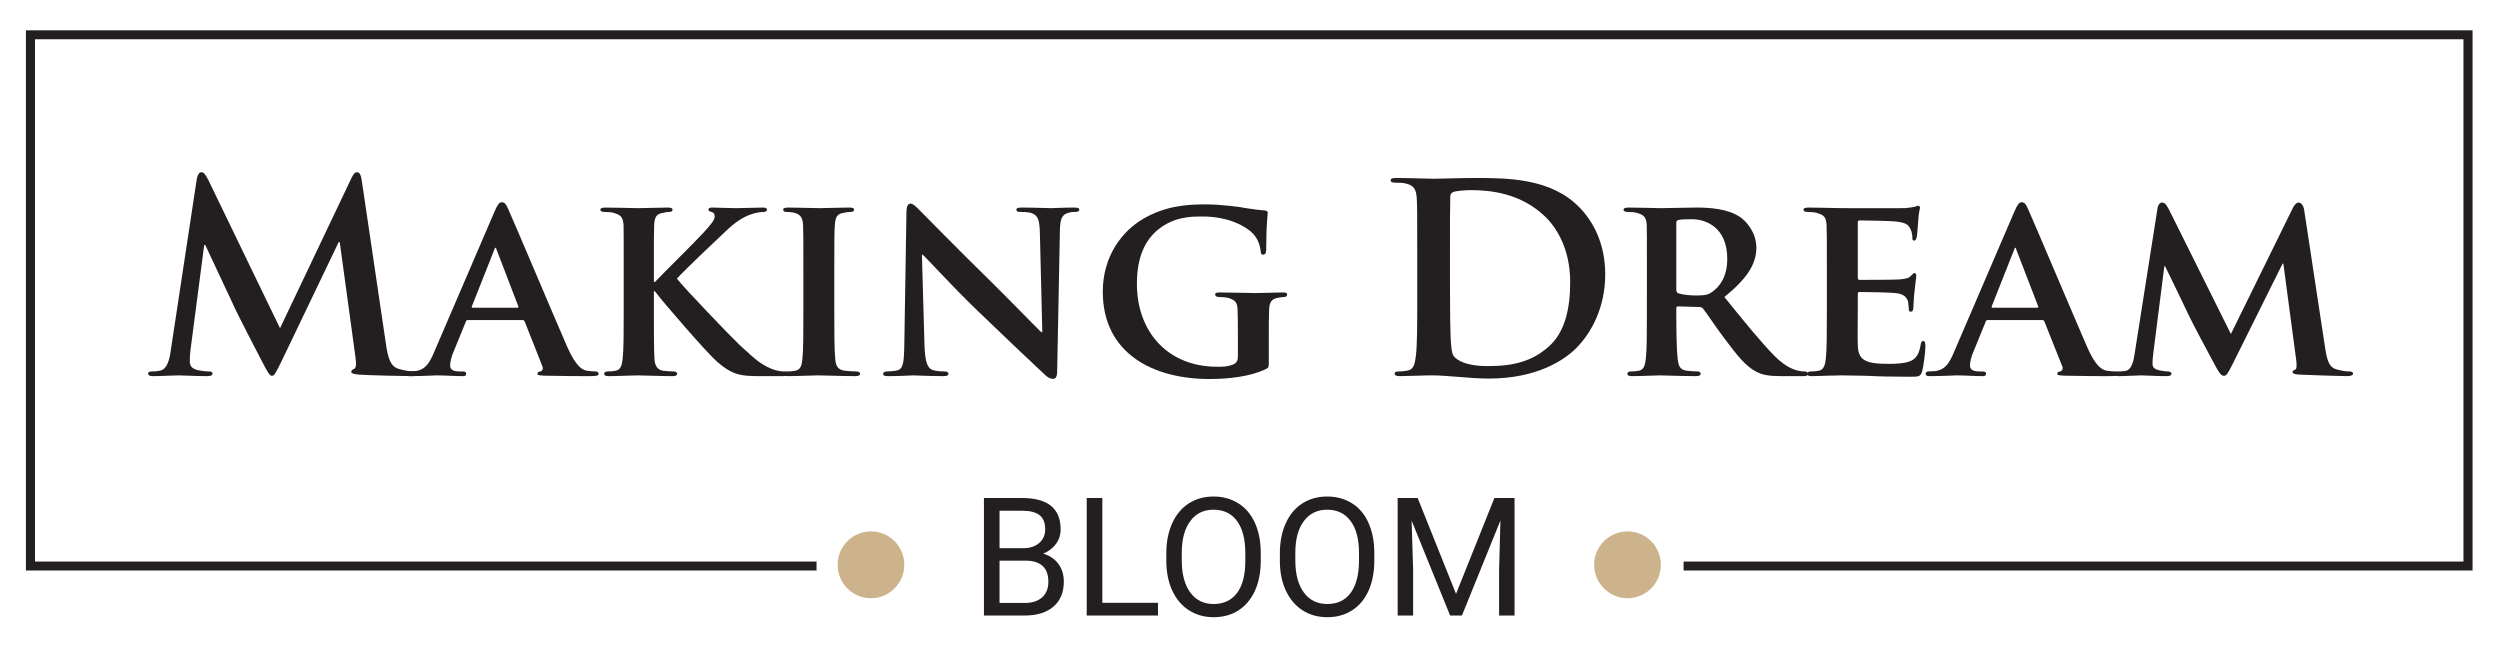 <?xml version="1.0" encoding="UTF-8"?> <svg xmlns="http://www.w3.org/2000/svg" version="1.2" viewBox="0 0 1649 429" width="1649" height="429"><style>.a{fill:#231f20}.b{fill:#cdb38c}</style><filter id="f0"><feFlood flood-color="#000000" flood-opacity="1"></feFlood><feBlend mode="normal" in2="SourceGraphic"></feBlend><feComposite in2="SourceAlpha" operator="in"></feComposite></filter><g filter="url(#f0)"><path class="a" d="m129.8 118c0.6-2.9 1.6-4.4 3-4.4 1.4 0 2.4 0.8 4.7 5.3l47.2 97.6 47-98.8c1.4-2.8 2.3-4.1 3.8-4.1 1.6 0 2.6 1.7 3.1 5.3l15.8 106.9c1.5 10.9 3.3 15.9 8.5 17.5 5 1.5 8.4 1.7 10.7 1.7 1.5 0 2.7 0.2 2.7 1.2 0 1.4-2 1.9-4.4 1.9-4.4 0-28.2-0.5-35.2-1-3.9-0.4-5-0.9-5-1.9 0-0.9 0.7-1.4 1.9-1.9 1.1-0.4 1.6-2.6 0.9-7.5l-10.4-76.1h-0.7l-37.7 78.6c-4 8.1-4.8 9.6-6.4 9.6-1.5 0-3.3-3.4-6-8.6-4.2-8-17.9-34.4-19.9-39.3-1.6-3.6-12-25.4-18-38.4h-0.7l-9 68.9c-0.4 3.1-0.5 5.3-0.5 8.1 0 3.3 2.2 4.8 5.2 5.5 3.1 0.7 5.5 0.9 7.2 0.9 1.4 0 2.6 0.4 2.6 1.2 0 1.6-1.5 1.9-4.1 1.9-7.3 0-15.1-0.5-18.2-0.5-3.3 0-11.6 0.5-17.1 0.5-1.7 0-3.1-0.3-3.1-1.9 0-0.8 1-1.2 2.7-1.2 1.4 0 2.6 0 5.2-0.5 4.9-1.1 6.3-7.8 7.1-13.7z"></path><path fill-rule="evenodd" class="a" d="m308.7 211.1c-0.9 0-1 0.2-1.4 1l-8.1 19.8c-1.6 3.6-2.3 7.2-2.3 9 0 2.5 1.4 4.1 6.1 4.1h2.2c1.9 0 2.3 0.7 2.3 1.6 0 1.2-0.9 1.5-2.4 1.5-5.1 0-12.1-0.5-17-0.5-1.6 0-9.7 0.5-17.6 0.5-1.9 0-2.8-0.3-2.8-1.5 0-0.9 0.5-1.6 1.7-1.6 1.4 0 3.1-0.2 4.5-0.2 6.9-1 9.5-5.5 12.6-12.9l39.8-92.6c1.8-4.1 3-5.9 4.5-5.9 2.3 0 3 1.4 4.5 4.7 3.7 8.1 29.1 68.3 38.8 90.6 5.9 13.4 10.2 15.3 12.9 15.8 2.3 0.3 4 0.5 5.8 0.5q2 0 2 1.6c0 1.2-0.8 1.5-6.5 1.5-5.4 0-16.5 0-29.3-0.3-2.7-0.2-4.5-0.2-4.5-1.2 0-0.9 0.4-1.4 1.9-1.6 1.1-0.2 2.1-1.6 1.4-3.3l-11.7-29.6c-0.4-0.8-0.9-1-1.6-1zm32.5-8.1c0.7 0 0.9-0.4 0.7-0.9l-14.3-37.3c-0.2-0.6-0.4-1.4-0.7-1.4-0.6 0-0.7 0.8-0.9 1.4l-14.7 37.1c-0.4 0.7 0 1.1 0.5 1.1z"></path><path class="a" d="m431.3 186h0.7c5.2-5.5 27.3-27.3 31.8-32.3 4.4-4.9 7.6-8.3 7.6-10.9 0-1.6-0.6-2.6-2-3-1.4-0.3-2.1-0.6-2.1-1.5 0-1 0.9-1.4 2.4-1.4 3.3 0 11.6 0.4 15.8 0.4 4.6 0 13.1-0.4 17.8-0.4 1.5 0 2.6 0.4 2.6 1.4 0 1-0.9 1.5-2.3 1.5-2.2 0-6 0.7-8.8 1.8-4.8 1.7-9.7 4.8-16.1 10.9-4.8 4.5-27.5 25.9-32.2 31.3 5.4 6.9 35.3 38 41.2 43.6 6.8 6 12.6 12.4 20.8 15.7 4.5 1.9 7.6 1.9 9.3 1.9 1.2 0 2.1 0.7 2.1 1.6 0 1-0.9 1.5-3.7 1.5h-13.3c-4.5 0-7.2 0-10.5-0.3-8.2-0.7-13.2-3.8-19.7-9.5-6.6-5.7-35.8-39.6-39.1-44.1l-1.6-2.1h-0.7v13.3c0 13.5 0 25.1 0.4 31.5 0.3 4.1 1.7 6.9 5.5 7.6 2.1 0.3 5.5 0.5 7.4 0.5 1.2 0 2.1 0.9 2.1 1.6 0 1-1.2 1.5-2.9 1.5-8.5 0-19.4-0.5-23.2-0.5-3.5 0-13.1 0.5-19.2 0.5-1.9 0-2.9-0.5-2.9-1.5 0-0.7 0.5-1.6 2.4-1.6 2.2 0 4-0.2 5.3-0.5 3.2-0.7 4-3.5 4.5-7.8 0.7-6.2 0.7-17.8 0.7-31.3v-25.9c0-22.4 0-26.5-0.1-31.2-0.4-5-1.8-6.6-6.6-7.9-1.2-0.4-3.8-0.6-6.1-0.6-1.5 0-2.6-0.5-2.6-1.5 0-1 1.2-1.4 3.5-1.4 8 0 17.6 0.4 21.3 0.4 3.6 0 14.5-0.4 19.5-0.4 2.3 0 3.3 0.4 3.3 1.4 0 1-0.9 1.5-2.1 1.5-1.5 0-2.4 0.2-4.3 0.6-4.2 0.7-5.4 2.7-5.7 7.9-0.2 4.7-0.2 8.8-0.2 31.2z"></path><path class="a" d="m529.9 179.5c0-22.4 0-26.5-0.2-31.2-0.3-5-1.9-6.7-5.2-7.8-1.7-0.5-3.6-0.7-5.5-0.7-1.5 0-2.4-0.3-2.4-1.7 0-0.8 1.2-1.2 3.6-1.2 5.7 0 16.1 0.4 20.4 0.4 3.8 0 13.7-0.4 19.6-0.4 1.9 0 3.1 0.4 3.1 1.2 0 1.4-0.9 1.7-2.4 1.7-1.6 0-2.8 0.2-4.5 0.6-4.2 0.7-5.4 2.7-5.7 7.9-0.4 4.7-0.4 8.8-0.4 31.2v25.9c0 14.2 0 25.9 0.7 32.2 0.5 3.9 1.6 6.2 6.1 6.9 2 0.3 5.5 0.5 7.7 0.5 1.8 0 2.5 0.9 2.5 1.6 0 1-1.2 1.5-3 1.5-10 0-20.4-0.5-24.5-0.5-3.5 0-13.9 0.5-19.9 0.5-1.9 0-3-0.5-3-1.5 0-0.7 0.6-1.6 2.5-1.6 2.2 0 3.9-0.2 5.3-0.5 3.1-0.7 4-2.8 4.5-7.1 0.7-6.1 0.7-17.8 0.7-32z"></path><path class="a" d="m609.8 228.1c0.4 11.4 2.3 14.8 5.2 15.9 2.6 0.8 5.5 1 8 1 1.7 0 2.6 0.7 2.6 1.6 0 1.2-1.4 1.5-3.5 1.5-9.9 0-17-0.5-19.7-0.5-1.4 0-8.7 0.5-16.4 0.5-2.1 0-3.5-0.2-3.5-1.5 0-0.9 1-1.6 2.4-1.6 2.1 0 4.9-0.2 6.9-0.7 4-1 4.5-5 4.7-17.8l1.4-87.2c0-2.9 1-5 2.6-5 1.9 0 4 2.3 6.6 4.9 1.9 1.9 24.7 25.2 46.8 46.8 10.4 10.2 30.6 31 32.9 33.1h0.7l-1.6-65.4c-0.2-9-1.5-11.6-5.2-13-2.2-0.9-5.8-0.9-7.9-0.9-1.9 0-2.4-0.6-2.4-1.5 0-1.2 1.5-1.4 3.8-1.4 7.9 0 16 0.4 19.3 0.4 1.8 0 7.5-0.4 14.9-0.4 2.1 0 3.5 0.2 3.5 1.4 0 0.9-0.9 1.5-2.6 1.5-1.6 0-2.8 0-4.7 0.6-4.1 1.2-5.4 3.8-5.5 12.1l-1.8 92.7c0 3.3-1.2 4.7-2.4 4.7-2.6 0-4.7-1.6-6.2-3.2-9.5-8.8-28.5-26.9-44.5-42.3-16.6-16-32.6-33.8-35.6-36.4h-0.5z"></path><path class="a" d="m836.9 238.3c0 3.9 0 4.1-1.9 5.1-10.2 5.1-25.2 6.6-37.2 6.6-37.3 0-70.4-16.9-70.4-57.6 0-23.5 12.7-39.9 26.7-48.1 14.5-8.4 28.2-9.5 41-9.5 10.5 0 23.8 1.8 26.9 2.5 3.2 0.5 8.5 1.3 12.2 1.5 1.7 0.2 2 0.7 2 1.7 0 1.8-1 5.7-1 24.3 0 2.2-0.9 3.2-2.1 3.2-1 0-1.4-0.7-1.5-1.9-0.4-3.3-1.3-7.9-5.2-12.1-4.5-4.6-15.9-11.2-33.1-11.2-8.3 0-18.8 0.2-29.4 8.6-8.4 6.9-14 17.8-14 35.8 0 31.7 20.4 54.7 52.9 54.7 4 0 7.1 0 10.8-1.6 2.2-1 2.9-2.6 2.9-5.1v-13.5c0-7.3 0-12.8-0.2-17.3-0.1-5.1-1.7-6.6-6.5-8-1.2-0.3-3.8-0.5-5.9-0.5-1.4 0-2.4-0.7-2.4-1.6 0-1.2 1.2-1.4 3.2-1.4 8 0 18.9 0.4 23.4 0.4 4.8 0 12.8-0.4 17.8-0.4 2.1 0 3.1 0.2 3.1 1.4 0 0.9-0.8 1.6-1.9 1.6-1.2 0-2.4 0.2-4.1 0.5-4.2 0.7-5.7 2.8-5.9 8-0.2 4.5-0.2 10.3-0.2 17.6z"></path><path fill-rule="evenodd" class="a" d="m934.8 167.5c0-26.3 0-31.1-0.3-36.7-0.4-5.8-1.8-8.6-7.5-9.8-1.4-0.4-4.3-0.5-6.7-0.5-1.9 0-3-0.4-3-1.6 0-1.2 1.3-1.5 3.8-1.5 9.2 0 20.1 0.5 25 0.5 5.3 0 16.2-0.5 26.6-0.5 21.6 0 50.5 0 69.4 19.7 8.6 9 16.7 23.3 16.7 43.9 0 21.8-9.1 38.4-18.8 48.3-8 8.1-26 20.4-58 20.4-6.2 0-13.3-0.5-19.9-1.1-6.5-0.5-12.6-1-16.9-1-1.9 0-5.7 0-9.9 0.2-3.9 0-8.4 0.3-11.9 0.3-2.3 0-3.5-0.5-3.5-1.7 0-0.9 0.7-1.4 2.8-1.4 2.6 0 4.7-0.3 6.2-0.7 3.5-0.7 4.4-4.5 5-9.5 0.9-7.3 0.9-20.9 0.9-36.8zm21.6 19c0 18.3 0.2 31.6 0.4 34.9 0.2 4.4 0.5 11.3 1.9 13.2 2.2 3.3 9 6.9 22.6 6.9 17.7 0 29.4-3.5 39.8-12.5 11.1-9.5 14.6-25.2 14.6-43 0-22-9.2-36.2-16.7-43.3-15.9-15.2-35.6-17.3-49.1-17.3-3.4 0-9.8 0.6-11.2 1.2-1.6 0.7-2.1 1.6-2.1 3.5-0.2 5.9-0.2 20.9-0.2 34.6z"></path><path fill-rule="evenodd" class="a" d="m1086.3 179.5c0-22.4 0-26.5-0.1-31.2-0.4-5-1.8-6.6-6.6-7.9-1.2-0.4-3.8-0.6-6.1-0.6-1.5 0-2.6-0.5-2.6-1.5 0-1 1.2-1.4 3.5-1.4 8 0 17.6 0.4 20.8 0.4 5.1 0 19-0.4 23.6-0.4 9.7 0 20.8 0.9 28.9 6.2 4.4 3 10.8 10.4 10.8 20.3 0 10.9-6.3 20.5-21.1 32.5 13.4 16.6 24.2 29.9 33.3 39.1 8.5 8.4 13.9 9.1 16.3 9.7 1.6 0.3 2.4 0.3 3.6 0.3 1.2 0 1.9 0.9 1.9 1.6 0 1.2-1 1.5-2.9 1.5h-14.5c-8.5 0-12.7-0.8-16.6-2.9-6.6-3.3-12.3-10.2-20.8-21.6-6.1-8-12.5-17.9-14.4-20.1-0.8-0.9-1.7-1-2.7-1l-13.7-0.4c-0.7 0-1.2 0.4-1.2 1.2v2.1c0 13.7 0.2 25.1 0.9 31.3 0.5 4.3 1.2 7.1 5.8 7.8 2.3 0.3 5.6 0.5 7.5 0.5 1.2 0 1.9 0.9 1.9 1.6 0 1-1.2 1.5-3.1 1.5-8.8 0-21.5-0.5-23.7-0.5-3 0-12.6 0.5-18.7 0.5-1.9 0-2.9-0.5-2.9-1.5 0-0.7 0.5-1.6 2.4-1.6 2.2 0 4-0.2 5.3-0.5 3.2-0.7 4-3.5 4.5-7.8 0.7-6.2 0.7-17.8 0.7-31.3zm19.4 11.4c0 1.6 0.3 2.1 1.4 2.6 3.3 1 7.8 1.4 11.6 1.4 6 0 8.1-0.5 10.7-2.4 4.7-3.3 9.9-9.7 9.9-21.8 0-20.8-14.2-26.1-23.2-26.1-3.8 0-7.5 0.1-9 0.5-1.1 0.3-1.4 0.8-1.4 2.1z"></path><path class="a" d="m1205 179.5c0-22.4 0-26.5-0.2-31.2-0.3-5-1.7-6.6-6.6-7.9-1.2-0.4-3.8-0.6-6-0.6-1.6 0-2.6-0.5-2.6-1.5 0-1 1.2-1.4 3.4-1.4 8 0 17.7 0.4 22 0.4 4.9 0 38.6 0.1 41.5 0 2.8-0.2 5.2-0.7 6.4-0.9 0.9-0.2 1.8-0.7 2.4-0.7 0.9 0 1.1 0.7 1.1 1.4 0 1-0.9 2.7-1.2 9.5-0.2 1.5-0.5 7.9-0.9 9.7-0.2 0.7-0.5 2.4-1.7 2.4-1.1 0-1.2-0.7-1.2-1.9 0-1-0.2-3.6-1.1-5.4-1.2-2.6-2.4-4.6-10-5.3-2.6-0.4-20.8-0.7-23.9-0.7-0.7 0-1 0.5-1 1.4v36.3c0 0.8 0.2 1.5 1 1.5 3.5 0 23.2 0 26.7-0.3 3.6-0.4 5.8-0.7 7.2-2.2 1.2-1.1 1.8-2 2.5-2 0.6 0 1.2 0.7 1.2 1.6 0 0.9-0.4 3.3-1.2 10.7-0.4 3-0.7 8.8-0.7 9.9 0 1.2-0.2 3.3-1.6 3.3-1 0-1.4-0.5-1.4-1.2-0.2-1.6-0.2-3.5-0.5-5.4-0.9-2.9-2.8-5.2-8.5-5.7-2.7-0.4-20-0.7-23.8-0.7-0.7 0-0.9 0.7-0.9 1.6v11.7c0 5-0.2 17.5 0 21.8 0.3 10 5 12.3 20.6 12.3 4 0 10.4-0.2 14.3-1.9 3.8-1.7 5.6-4.9 6.6-10.9 0.3-1.6 0.7-2.3 1.7-2.3 1.2 0 1.4 1.9 1.4 3.5 0 3.3-1.2 13.3-2.1 16.3-1 3.8-2.4 3.8-8.1 3.8-11.4 0-20.6-0.2-28-0.6-7.4-0.1-13.2-0.3-17.6-0.3-1.8 0-5.1 0.2-8.7 0.2-3.6 0.1-7.4 0.3-10.6 0.3-1.9 0-2.9-0.5-2.9-1.5 0-0.7 0.5-1.6 2.4-1.6 2.3 0 4-0.2 5.4-0.5 3.1-0.7 4-3.5 4.5-7.8 0.7-6.2 0.7-17.8 0.7-31.3z"></path><path fill-rule="evenodd" class="a" d="m1311.2 211.1c-0.9 0-1.1 0.2-1.4 1l-8.1 19.8c-1.6 3.6-2.3 7.2-2.3 9 0 2.5 1.4 4.1 6.1 4.1h2.2c1.9 0 2.3 0.7 2.3 1.6 0 1.2-0.9 1.5-2.4 1.5-5.1 0-12.2-0.5-17-0.5-1.6 0-9.7 0.5-17.6 0.5-1.9 0-2.8-0.3-2.8-1.5 0-0.9 0.5-1.6 1.7-1.6 1.4 0 3.1-0.2 4.5-0.2 6.9-1 9.5-5.5 12.6-12.9l39.8-92.6c1.8-4.1 3-5.9 4.5-5.9 2.3 0 3 1.4 4.5 4.7 3.7 8.1 29.1 68.3 38.8 90.6 5.8 13.4 10.2 15.3 12.9 15.8 2.3 0.3 4 0.5 5.7 0.5q2.1 0 2.1 1.6c0 1.2-0.8 1.5-6.6 1.5-5.3 0-16.4 0-29.2-0.3-2.8-0.2-4.5-0.2-4.5-1.2 0-0.9 0.4-1.4 1.9-1.6 1.1-0.2 2.1-1.6 1.4-3.3l-11.8-29.6c-0.3-0.8-0.8-1-1.5-1zm32.5-8.1c0.7 0 0.9-0.4 0.7-0.9l-14.4-37.3c-0.1-0.6-0.3-1.4-0.7-1.4-0.5 0-0.6 0.8-0.8 1.4l-14.7 37.1c-0.4 0.7 0 1.1 0.5 1.1z"></path><path class="a" d="m1423.1 137.4c0.3-2.4 1.7-3.8 2.9-3.8 1.6 0 2.6 0.7 4.7 4.7l40.8 82 40.8-83c1.2-2.5 2.6-3.7 4-3.7 1.2 0 3 1.6 3.5 4.7l13.8 90.8c1.4 9.2 2.8 13.1 7.4 14.5 4.4 1.2 6.8 1.4 8.7 1.4 1.4 0 2.4 0.5 2.4 1.4 0 1.2-1.7 1.7-4 1.7-3.8 0-25.4-0.7-31.4-1-3.7-0.2-4.5-0.9-4.5-1.7 0-0.7 0.7-1.3 1.7-1.6 0.9-0.4 1.2-2.1 0.7-6.2l-8.5-63.7h-0.5l-32.7 65.7c-3.5 7-4.3 8.3-6.1 8.3-1.9 0-3.6-2.9-6-7.4-3.6-6.7-15.7-29.2-17.5-33.4-1.2-2.7-10.2-21.2-15.2-31.5h-0.5l-7.3 57.5c-0.3 2.6-0.5 4.5-0.5 6.9 0 2.8 2.1 3.8 4.7 4.3 2.6 0.5 3.9 0.7 5.3 0.7 1.4 0 2.5 0.7 2.5 1.4 0 1.4-1.4 1.7-3.7 1.7-6.4 0-13.3-0.5-16.1-0.5-2.9 0-10.2 0.5-15 0.5-1.6 0-2.8-0.3-2.8-1.7 0-0.7 0.9-1.4 2.4-1.4 1.3 0 2.3 0 4.7-0.3 4.2-0.6 5.5-6.4 6.2-11.3z"></path><path fill-rule="evenodd" class="a" d="m649 406v-77.5h25.3q12.6 0 19 5.2 6.3 5.2 6.3 15.5 0 5.4-3.1 9.6-3 4.1-8.4 6.4 6.3 1.8 10 6.7 3.6 4.9 3.6 11.7 0 10.5-6.7 16.4-6.8 6-19.2 6zm10.3-44.4h15.4q6.7 0 10.7-3.4 4-3.4 4-9.1 0-6.4-3.7-9.3-3.7-2.9-11.3-2.9h-15.1zm0 8.2v27.9h16.8q7.2 0 11.3-3.7 4.1-3.7 4.1-10.2 0-14-15.2-14z"></path><path class="a" d="m727.1 397.6h36.7v8.4h-47v-77.5h10.3z"></path><path fill-rule="evenodd" class="a" d="m831.6 369.8q0 11.3-3.8 19.8-3.9 8.5-10.9 13-7 4.5-16.4 4.5-9.1 0-16.2-4.5-7.1-4.5-11-12.9-3.9-8.3-4-19.2v-5.6q0-11.2 3.9-19.8 3.9-8.6 11-13.1 7.1-4.5 16.2-4.5 9.3 0 16.4 4.5 7.1 4.4 11 13 3.8 8.5 3.8 19.9zm-10.2-5q0-13.8-5.5-21.2-5.5-7.4-15.5-7.4-9.7 0-15.2 7.4-5.6 7.4-5.7 20.5v5.7q0 13.3 5.6 21 5.6 7.6 15.4 7.6 9.9 0 15.4-7.2 5.4-7.2 5.5-20.7z"></path><path fill-rule="evenodd" class="a" d="m906.5 369.8q0 11.3-3.8 19.8-3.8 8.5-10.9 13-7 4.5-16.3 4.5-9.2 0-16.3-4.5-7-4.5-11-12.9-3.9-8.3-4-19.2v-5.6q0-11.2 3.9-19.8 3.9-8.6 11-13.1 7.1-4.5 16.3-4.5 9.3 0 16.4 4.5 7.1 4.4 10.9 13 3.8 8.5 3.8 19.9zm-10.1-5q0-13.8-5.6-21.2-5.5-7.4-15.4-7.4-9.7 0-15.3 7.4-5.6 7.4-5.7 20.5v5.7q0 13.3 5.6 21 5.6 7.6 15.5 7.6 9.9 0 15.3-7.2 5.4-7.2 5.6-20.7z"></path><path class="a" d="m935.1 328.5l25.3 63.2 25.3-63.2h13.3v77.5h-10.2v-30.2l0.9-32.5-25.4 62.7h-7.8l-25.4-62.6 1 32.4v30.2h-10.2v-77.5z"></path><path class="a" d="m1630.9 376.3h-520.4v-5.9h514.4v-344.5h-1601.8v344.5h515.5v5.9h-521.5v-356.3h1613.8z"></path></g><filter id="f1"><feFlood flood-color="#c4a981" flood-opacity="1"></feFlood><feBlend mode="normal" in2="SourceGraphic"></feBlend><feComposite in2="SourceAlpha" operator="in"></feComposite></filter><g filter="url(#f1)"><path class="b" d="m1095.5 372.5c0 12.2-9.8 22.1-22 22.1-12.1 0-22-9.9-22-22.1 0-12.1 9.9-22 22-22 12.2 0 22 9.9 22 22z"></path><path class="b" d="m596.5 372.5c0 12.2-9.9 22.1-22 22.1-12.2 0-22-9.9-22-22.1 0-12.1 9.8-22 22-22 12.1 0 22 9.9 22 22z"></path></g></svg> 